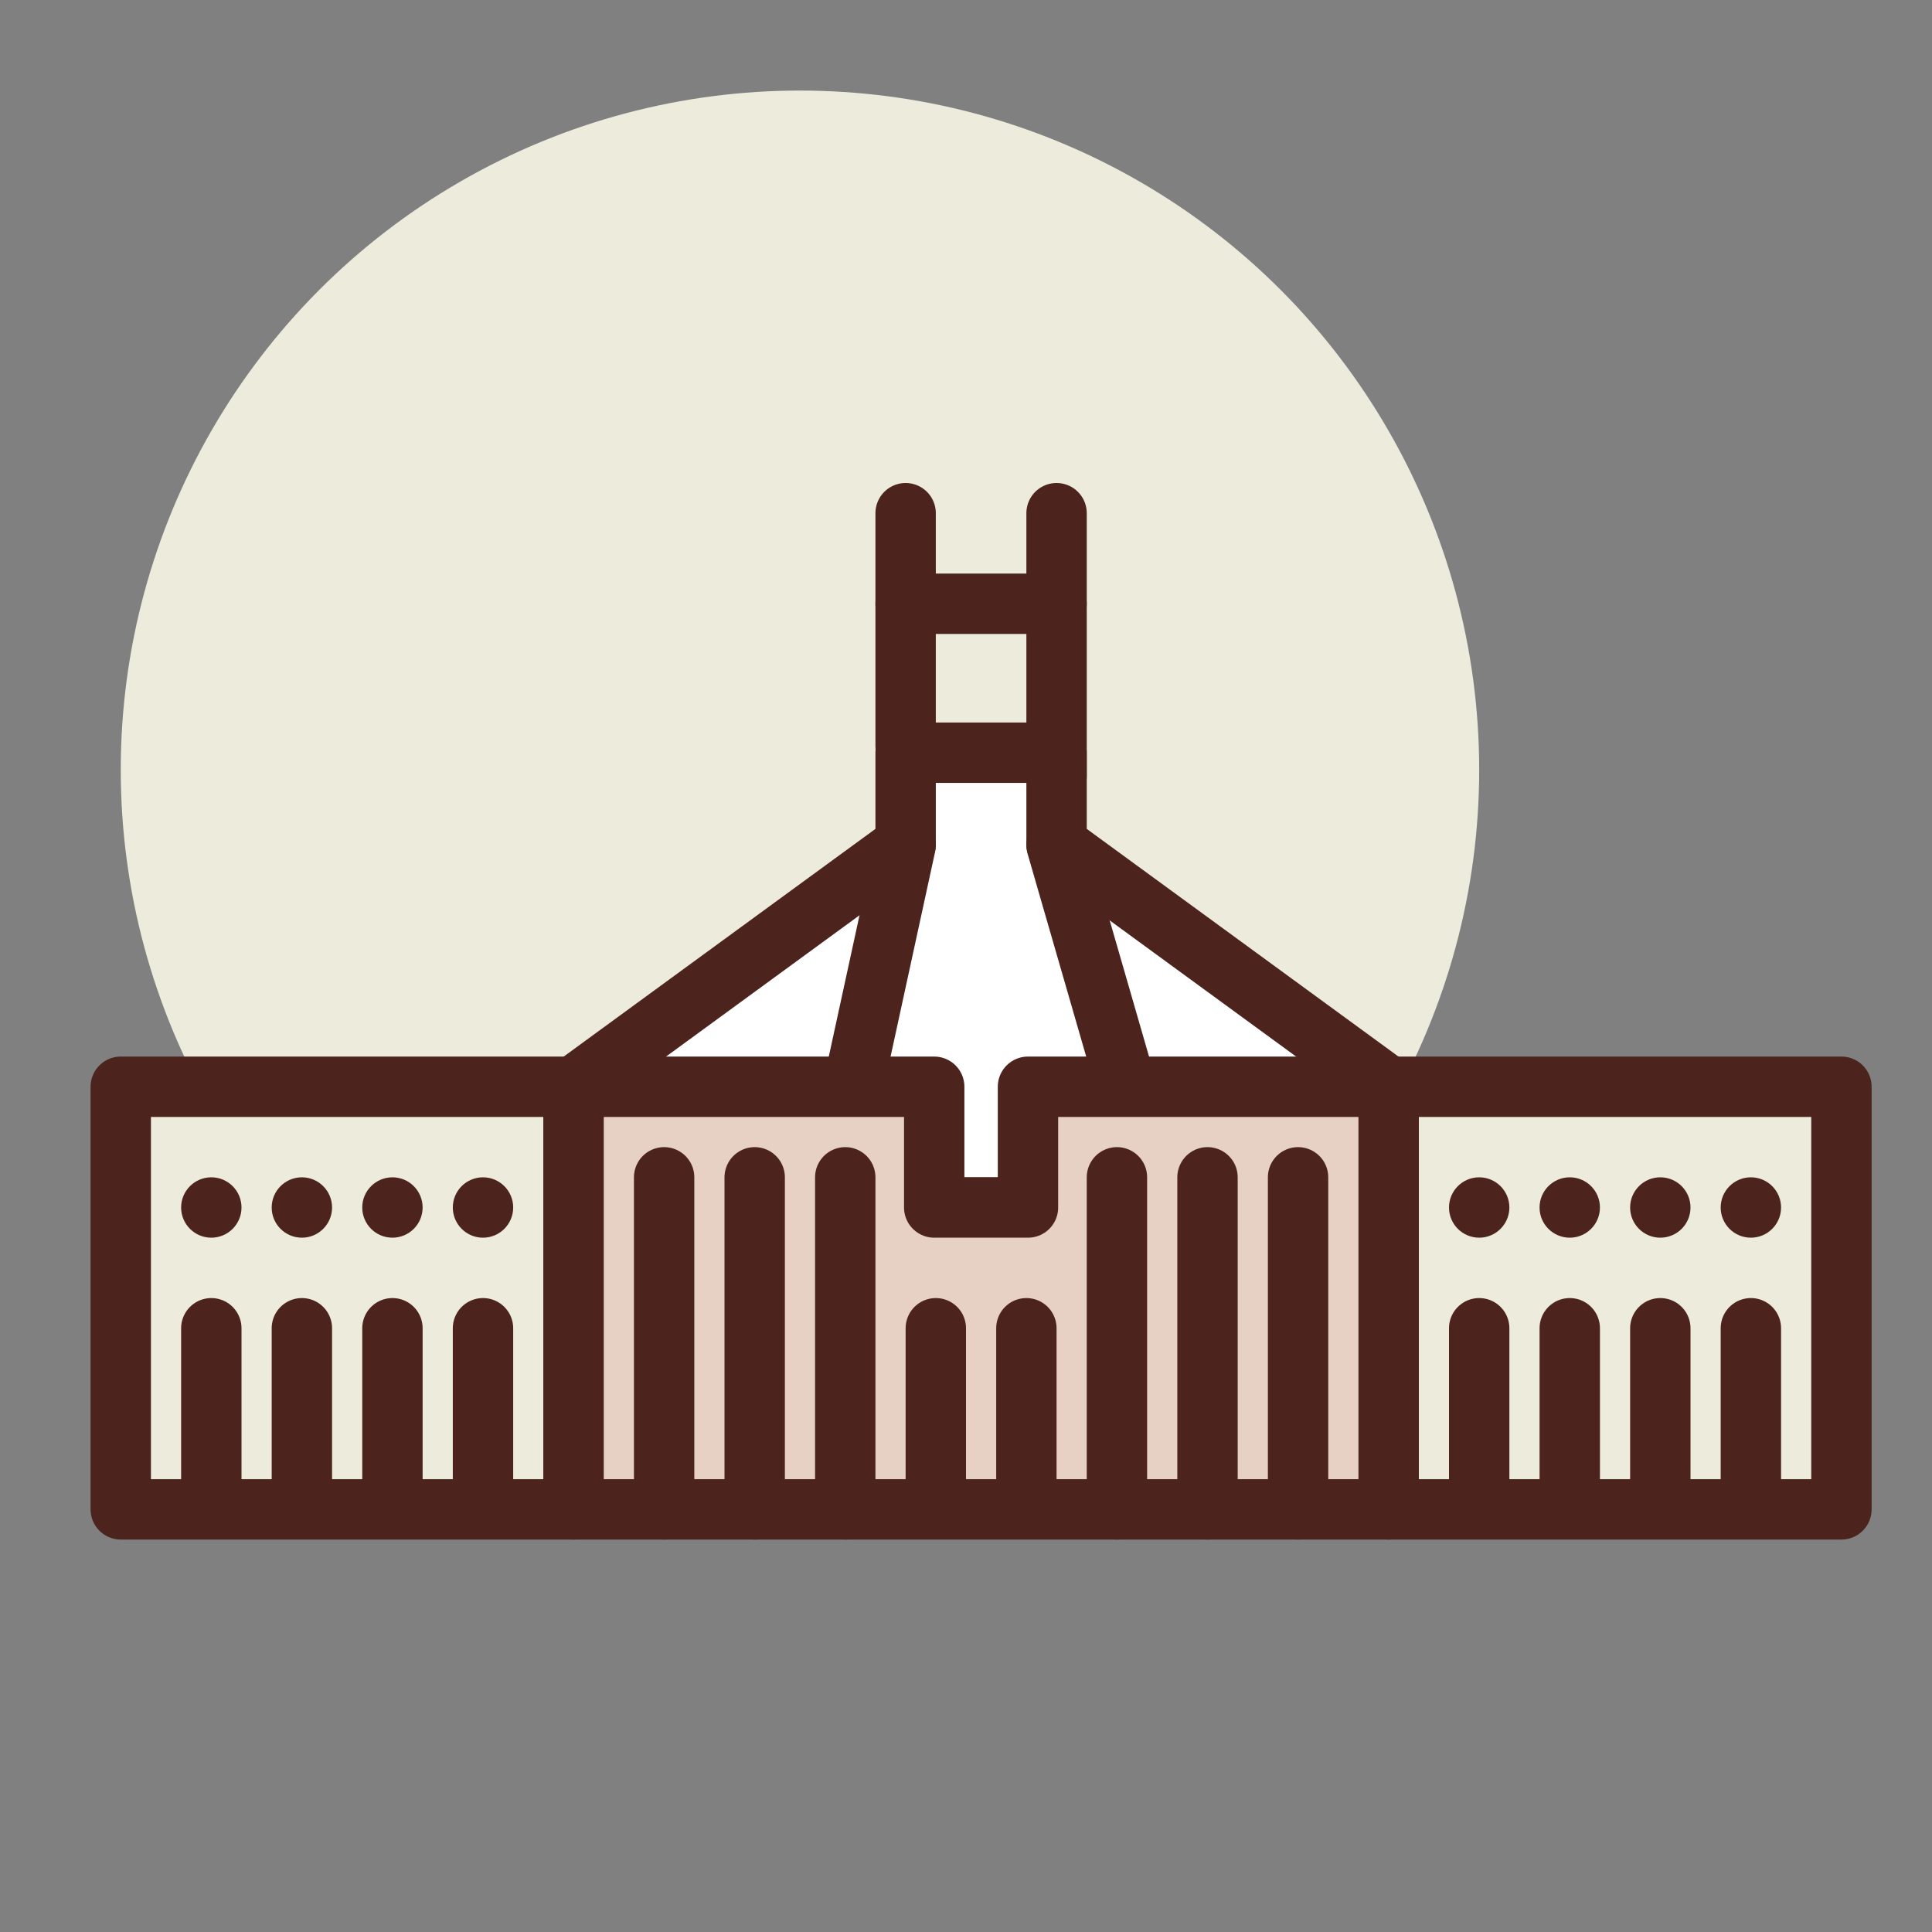 <?xml version="1.0" encoding="utf-8"?><!-- Скачано с сайта svg4.ru / Downloaded from svg4.ru -->
<svg width="800px" height="800px" viewBox="0 0 64 64" xmlns="http://www.w3.org/2000/svg">
<rect x="0" y="0" width="64" height="64" fill="#808080" stroke="none"/>
<title>canberra</title>
<g id="canberra">
<circle cx="26.5" cy="25.5" r="22.5" style="fill:#edebdc"/>
<polygon points="19 36 30 27.966 30 24.934 35 24.934 35 27.966 46 36 46 40 19 40 19 36" style="fill:#ffffff;stroke:#4c241d;stroke-linecap:round;stroke-linejoin:round;stroke-width:2px"/>
<rect x="4" y="36" width="15" height="14" style="fill:#edebdc;stroke:#4c241d;stroke-linecap:round;stroke-linejoin:round;stroke-width:2px"/>
<rect x="46" y="36" width="15" height="14" style="fill:#edebdc;stroke:#4c241d;stroke-linecap:round;stroke-linejoin:round;stroke-width:2px"/>
<polygon points="34.053 36 34.053 40 30.947 40 30.947 36 19 36 19 50 46 50 46 36 34.053 36" style="fill:#e7d1c4;stroke:#4c241d;stroke-linecap:round;stroke-linejoin:round;stroke-width:2px"/>
<line x1="30" y1="24.711" x2="30" y2="17" style="fill:none;stroke:#4c241d;stroke-linecap:round;stroke-linejoin:round;stroke-width:2px"/>
<line x1="35" y1="25.711" x2="35" y2="17" style="fill:none;stroke:#4c241d;stroke-linecap:round;stroke-linejoin:round;stroke-width:2px"/>
<line x1="30" y1="20" x2="35" y2="20" style="fill:none;stroke:#4c241d;stroke-linecap:round;stroke-linejoin:round;stroke-width:2px"/>
<line x1="31" y1="44" x2="31" y2="49.88" style="fill:none;stroke:#4c241d;stroke-linecap:round;stroke-linejoin:round;stroke-width:2px"/>
<line x1="34" y1="44" x2="34" y2="49.88" style="fill:none;stroke:#4c241d;stroke-linecap:round;stroke-linejoin:round;stroke-width:2px"/>
<line x1="49" y1="44" x2="49" y2="49.88" style="fill:none;stroke:#4c241d;stroke-linecap:round;stroke-linejoin:round;stroke-width:2px"/>
<line x1="52" y1="44" x2="52" y2="49.88" style="fill:none;stroke:#4c241d;stroke-linecap:round;stroke-linejoin:round;stroke-width:2px"/>
<line x1="55" y1="44" x2="55" y2="49.88" style="fill:none;stroke:#4c241d;stroke-linecap:round;stroke-linejoin:round;stroke-width:2px"/>
<line x1="58" y1="44" x2="58" y2="49.88" style="fill:none;stroke:#4c241d;stroke-linecap:round;stroke-linejoin:round;stroke-width:2px"/>
<line x1="7" y1="44" x2="7" y2="49.88" style="fill:none;stroke:#4c241d;stroke-linecap:round;stroke-linejoin:round;stroke-width:2px"/>
<line x1="10" y1="44" x2="10" y2="49.88" style="fill:none;stroke:#4c241d;stroke-linecap:round;stroke-linejoin:round;stroke-width:2px"/>
<line x1="13" y1="44" x2="13" y2="49.88" style="fill:none;stroke:#4c241d;stroke-linecap:round;stroke-linejoin:round;stroke-width:2px"/>
<line x1="16" y1="44" x2="16" y2="49.88" style="fill:none;stroke:#4c241d;stroke-linecap:round;stroke-linejoin:round;stroke-width:2px"/>
<line x1="37" y1="39" x2="37" y2="50" style="fill:none;stroke:#4c241d;stroke-linecap:round;stroke-linejoin:round;stroke-width:2px"/>
<line x1="40" y1="39" x2="40" y2="50" style="fill:none;stroke:#4c241d;stroke-linecap:round;stroke-linejoin:round;stroke-width:2px"/>
<line x1="43" y1="39" x2="43" y2="50" style="fill:none;stroke:#4c241d;stroke-linecap:round;stroke-linejoin:round;stroke-width:2px"/>
<line x1="22" y1="39" x2="22" y2="50" style="fill:none;stroke:#4c241d;stroke-linecap:round;stroke-linejoin:round;stroke-width:2px"/>
<line x1="25" y1="39" x2="25" y2="50" style="fill:none;stroke:#4c241d;stroke-linecap:round;stroke-linejoin:round;stroke-width:2px"/>
<line x1="28" y1="39" x2="28" y2="50" style="fill:none;stroke:#4c241d;stroke-linecap:round;stroke-linejoin:round;stroke-width:2px"/>
<circle cx="49" cy="40" r="1" style="fill:#4c241d"/>
<circle cx="52" cy="40" r="1" style="fill:#4c241d"/>
<circle cx="55" cy="40" r="1" style="fill:#4c241d"/>
<circle cx="58" cy="40" r="1" style="fill:#4c241d"/>
<circle cx="7" cy="40" r="1" style="fill:#4c241d"/>
<circle cx="10" cy="40" r="1" style="fill:#4c241d"/>
<circle cx="13" cy="40" r="1" style="fill:#4c241d"/>
<circle cx="16" cy="40" r="1" style="fill:#4c241d"/>
<line x1="30" y1="28" x2="28.333" y2="35.667" style="fill:none;stroke:#4c241d;stroke-linecap:round;stroke-linejoin:round;stroke-width:2px"/>
<line x1="35" y1="28" x2="37.167" y2="35.5" style="fill:none;stroke:#4c241d;stroke-linecap:round;stroke-linejoin:round;stroke-width:2px"/>
</g>
</svg>